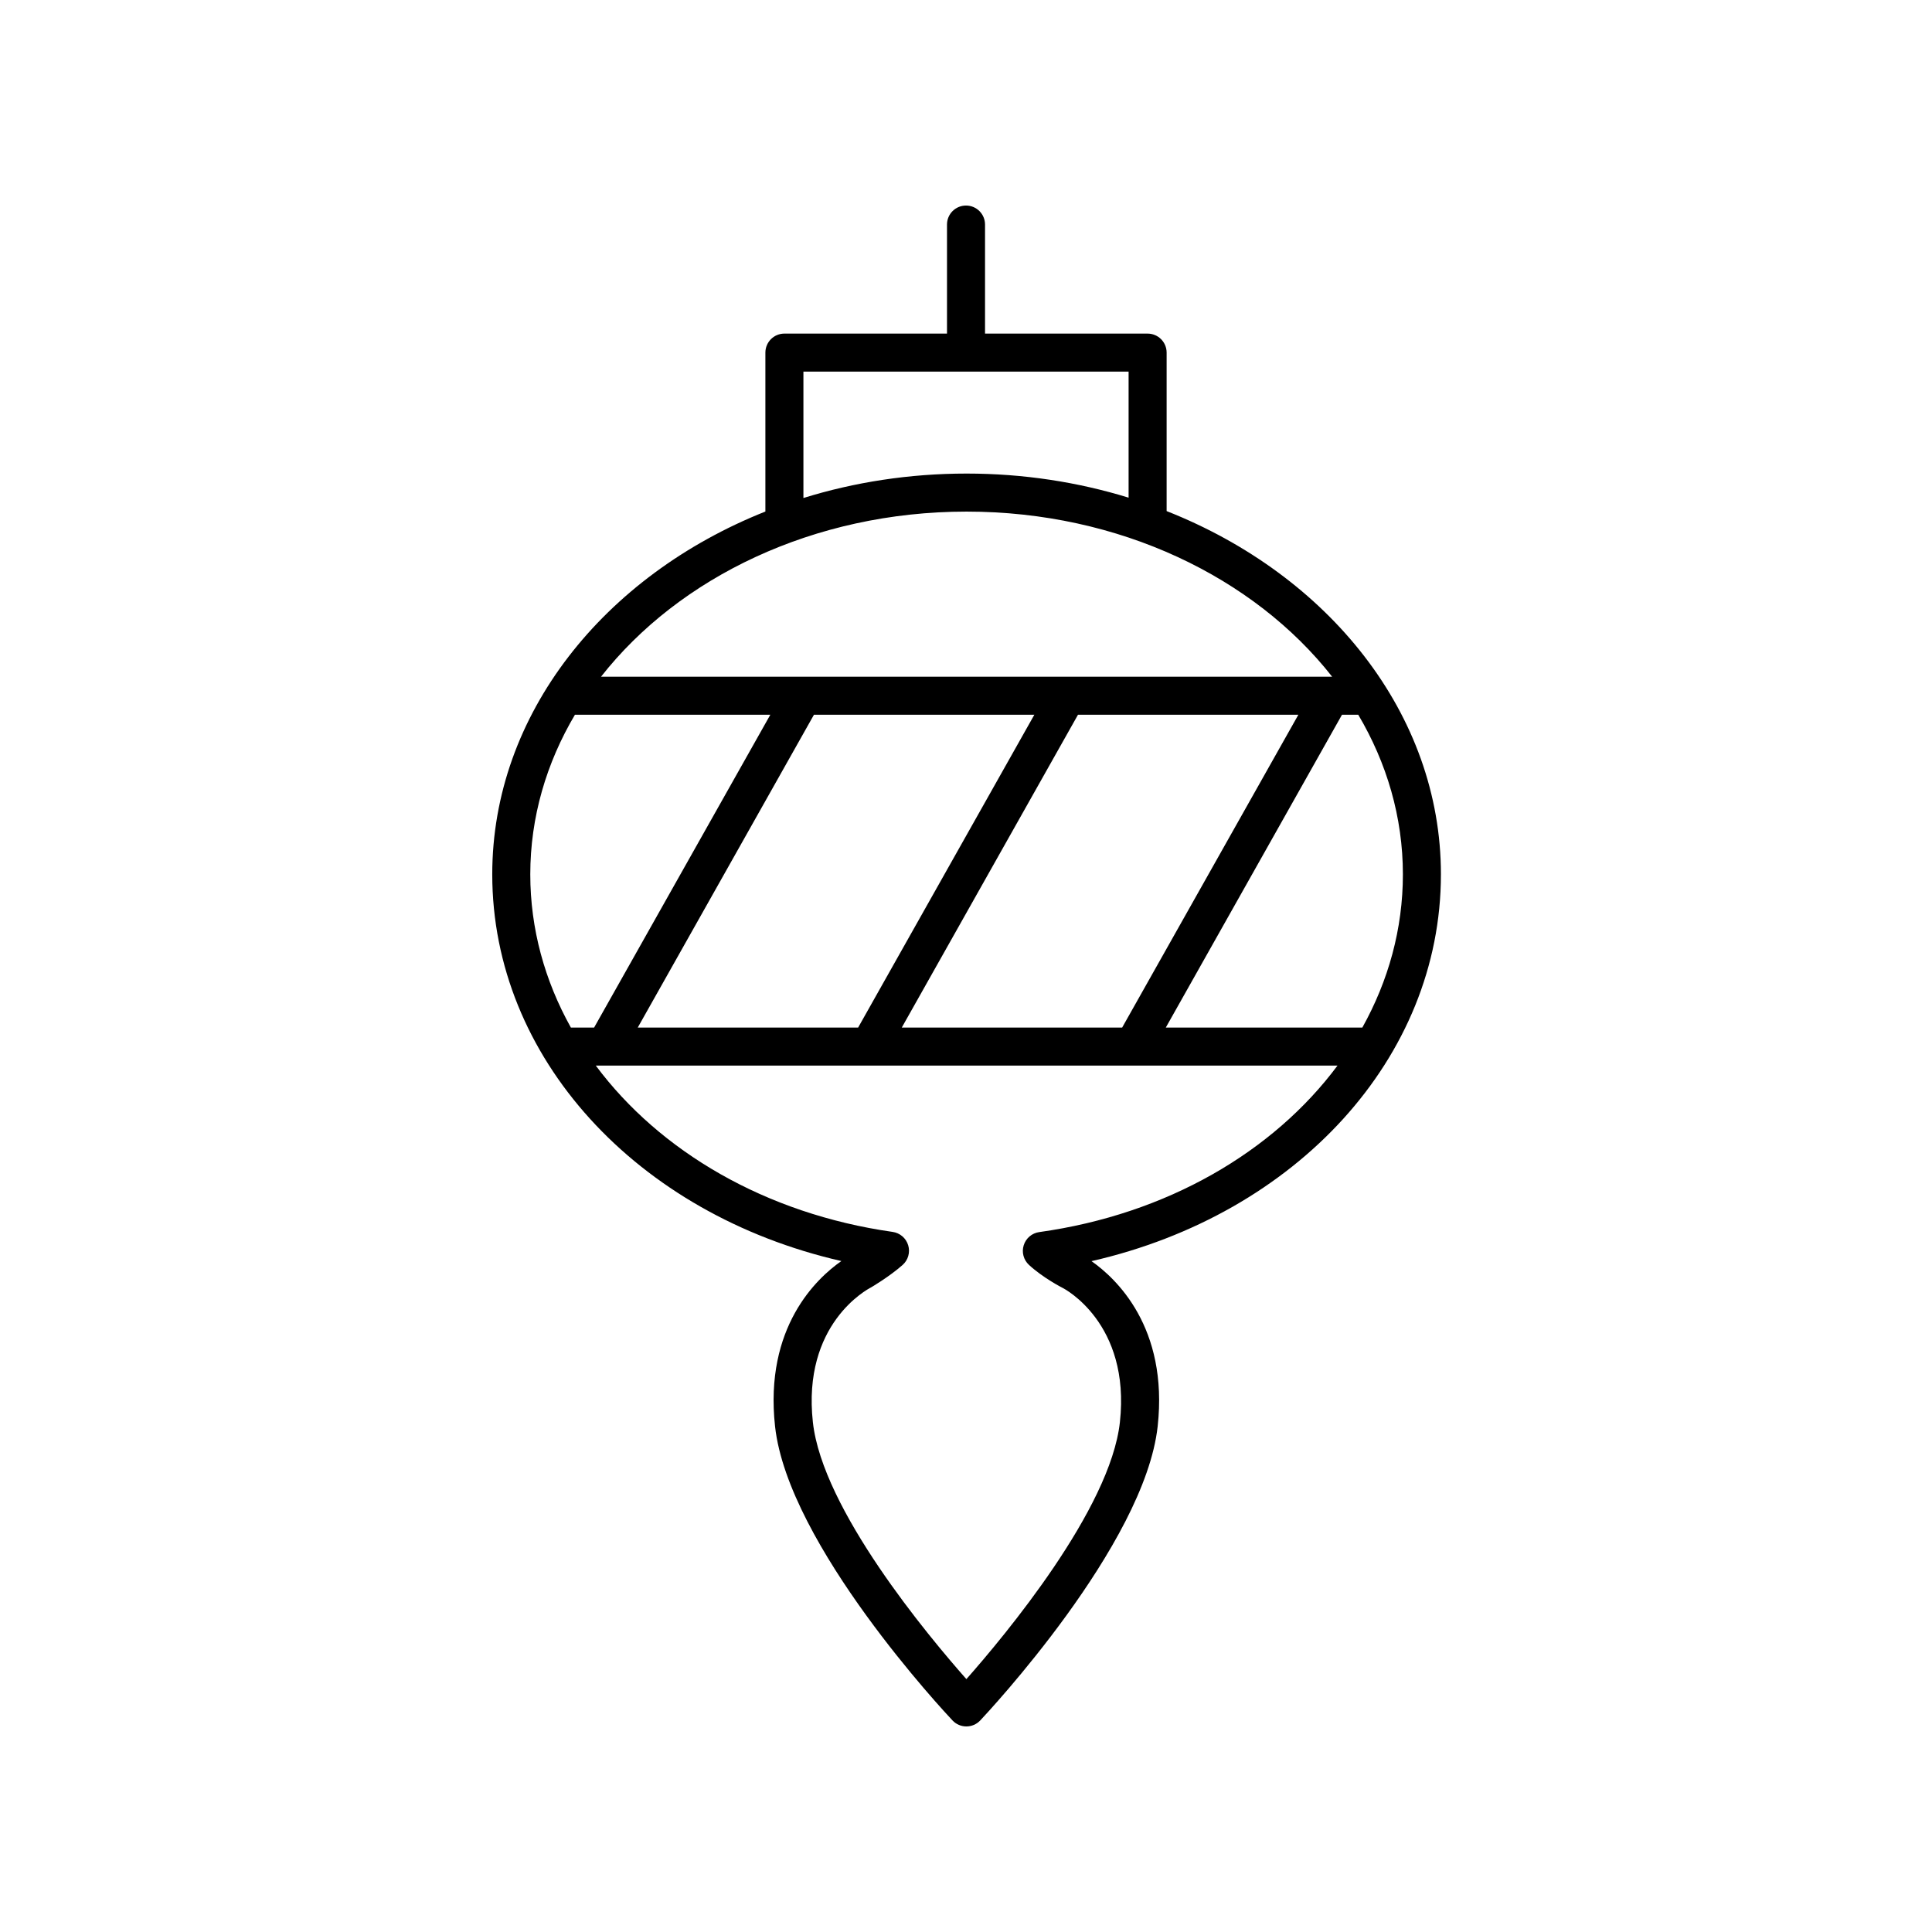 <?xml version="1.0" encoding="UTF-8"?>
<!-- The Best Svg Icon site in the world: iconSvg.co, Visit us! https://iconsvg.co -->
<svg fill="#000000" width="800px" height="800px" version="1.1" viewBox="144 144 512 512" xmlns="http://www.w3.org/2000/svg">
 <path d="m525.86 375.72c0-42.57-29.805-79.352-72.691-96.277v-41.996c0-2.785-2.254-5.039-5.039-5.039h-43.086v-28.898c0-2.785-2.254-5.039-5.039-5.039-2.785 0-5.039 2.254-5.039 5.039v28.895h-43.09c-2.785 0-5.039 2.254-5.039 5.039v42.117c-42.723 16.984-72.383 53.691-72.383 96.16 0 48.508 38.227 90.051 92.52 102.47-6.445 4.492-20.469 17.461-17.574 43.812 3.453 31.453 45.254 76.055 47.031 77.938 0.957 1.012 2.281 1.582 3.668 1.582 1.387 0 2.711-0.57 3.664-1.578 1.777-1.883 43.57-46.484 47.031-77.938 2.894-26.32-11.105-39.297-17.539-43.793 54.355-12.387 92.605-53.91 92.605-102.49zm-20.824 40.59h-52.086l46.695-82.902h4.305c7.562 12.777 11.832 27.137 11.832 42.312 0 14.457-3.844 28.215-10.746 40.59zm-86.922-82.902-46.699 82.902h-58.402l46.695-82.902zm11.566 0h58.402l-46.699 82.902h-58.402zm-72.766-90.926h86.176v33.406c-13.402-4.129-27.859-6.387-42.934-6.387-15.188 0-29.754 2.289-43.242 6.477zm43.242 37.098c40.523 0 76.223 17.441 96.875 43.754h-193.75c20.652-26.316 56.352-43.754 96.875-43.754zm-103.79 53.828h51.781l-46.699 82.902h-6.16c-6.91-12.379-10.758-26.141-10.758-40.59 0.004-15.176 4.273-29.535 11.836-42.312zm123.04 137.11c-1.93 0.27-3.527 1.625-4.109 3.484-0.586 1.859-0.039 3.887 1.391 5.211 3.754 3.457 8.742 6.008 9 6.137 0.176 0.09 17.988 9.23 15.094 35.559-2.535 23.07-30.516 56.57-40.68 68.074-10.168-11.5-38.145-44.984-40.68-68.074-2.863-26.035 14.387-35.199 15.406-35.73 0.195-0.113 4.91-2.887 8.367-5.949 1.473-1.305 2.051-3.34 1.484-5.219-0.566-1.883-2.176-3.266-4.117-3.543-33.711-4.793-61.746-21.352-78.672-44.074h196.56c-16.969 22.812-45.152 39.395-79.047 44.125z"/>
</svg>